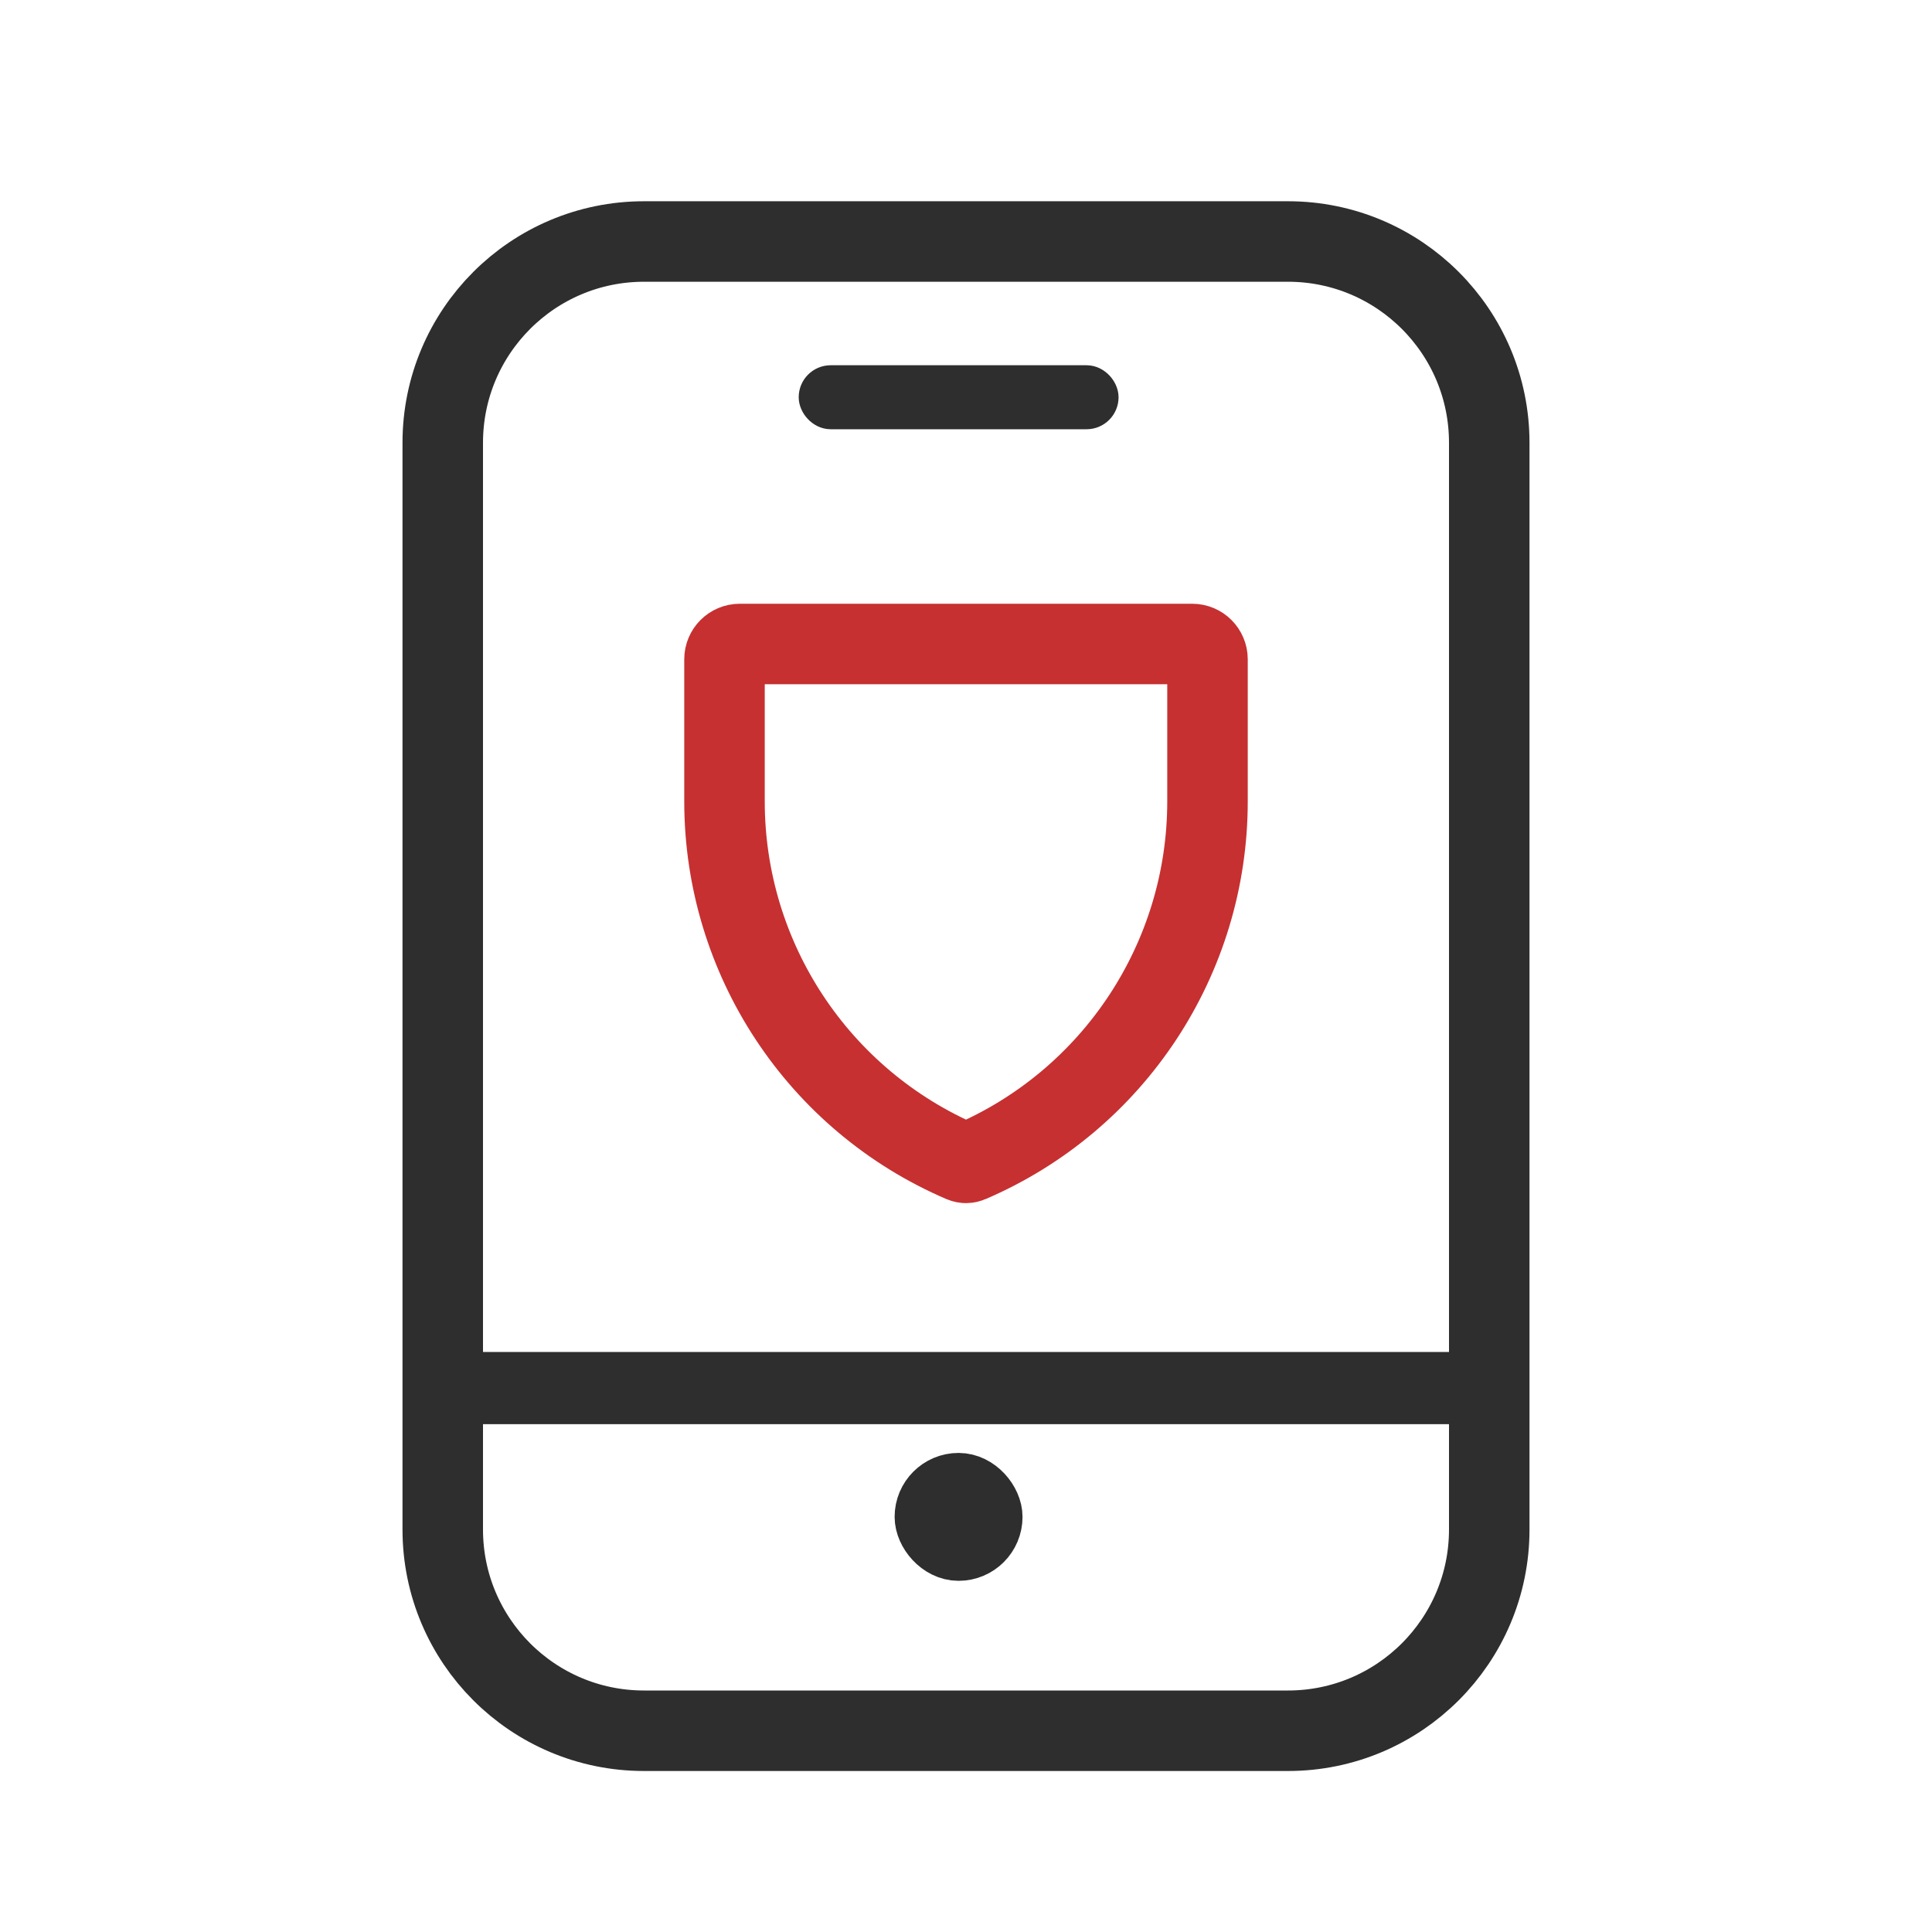 <svg xmlns="http://www.w3.org/2000/svg" width="48" height="48" viewBox="0 0 48 48" fill="none"><path d="M32 6H16C13.239 6 11 8.239 11 11V38C11 40.761 13.239 43 16 43H32C34.761 43 37 40.761 37 38V13.731V11C37 8.239 34.761 6 32 6Z" stroke="#2E2E2E" stroke-width="2"></path><rect x="20.241" y="9.472" width="7.152" height="0.795" rx="0.397" stroke="#2E2E2E" stroke-width="0.795"></rect><rect x="11.448" y="34.038" width="25.104" height="0.897" rx="0.448" stroke="#2E2E2E" stroke-width="0.897"></rect><rect x="23.021" y="36.892" width="1.589" height="1.589" rx="0.795" stroke="#2E2E2E" stroke-width="1.589"></rect><path d="M18 16.38C18 16.17 18.17 16 18.38 16H29.62C29.83 16 30 16.17 30 16.38V19.911C30 23.811 27.675 27.337 24.09 28.873C24.033 28.898 23.967 28.898 23.91 28.873C20.325 27.337 18 23.811 18 19.911V16.38Z" stroke="#C63031" stroke-width="2"></path></svg>